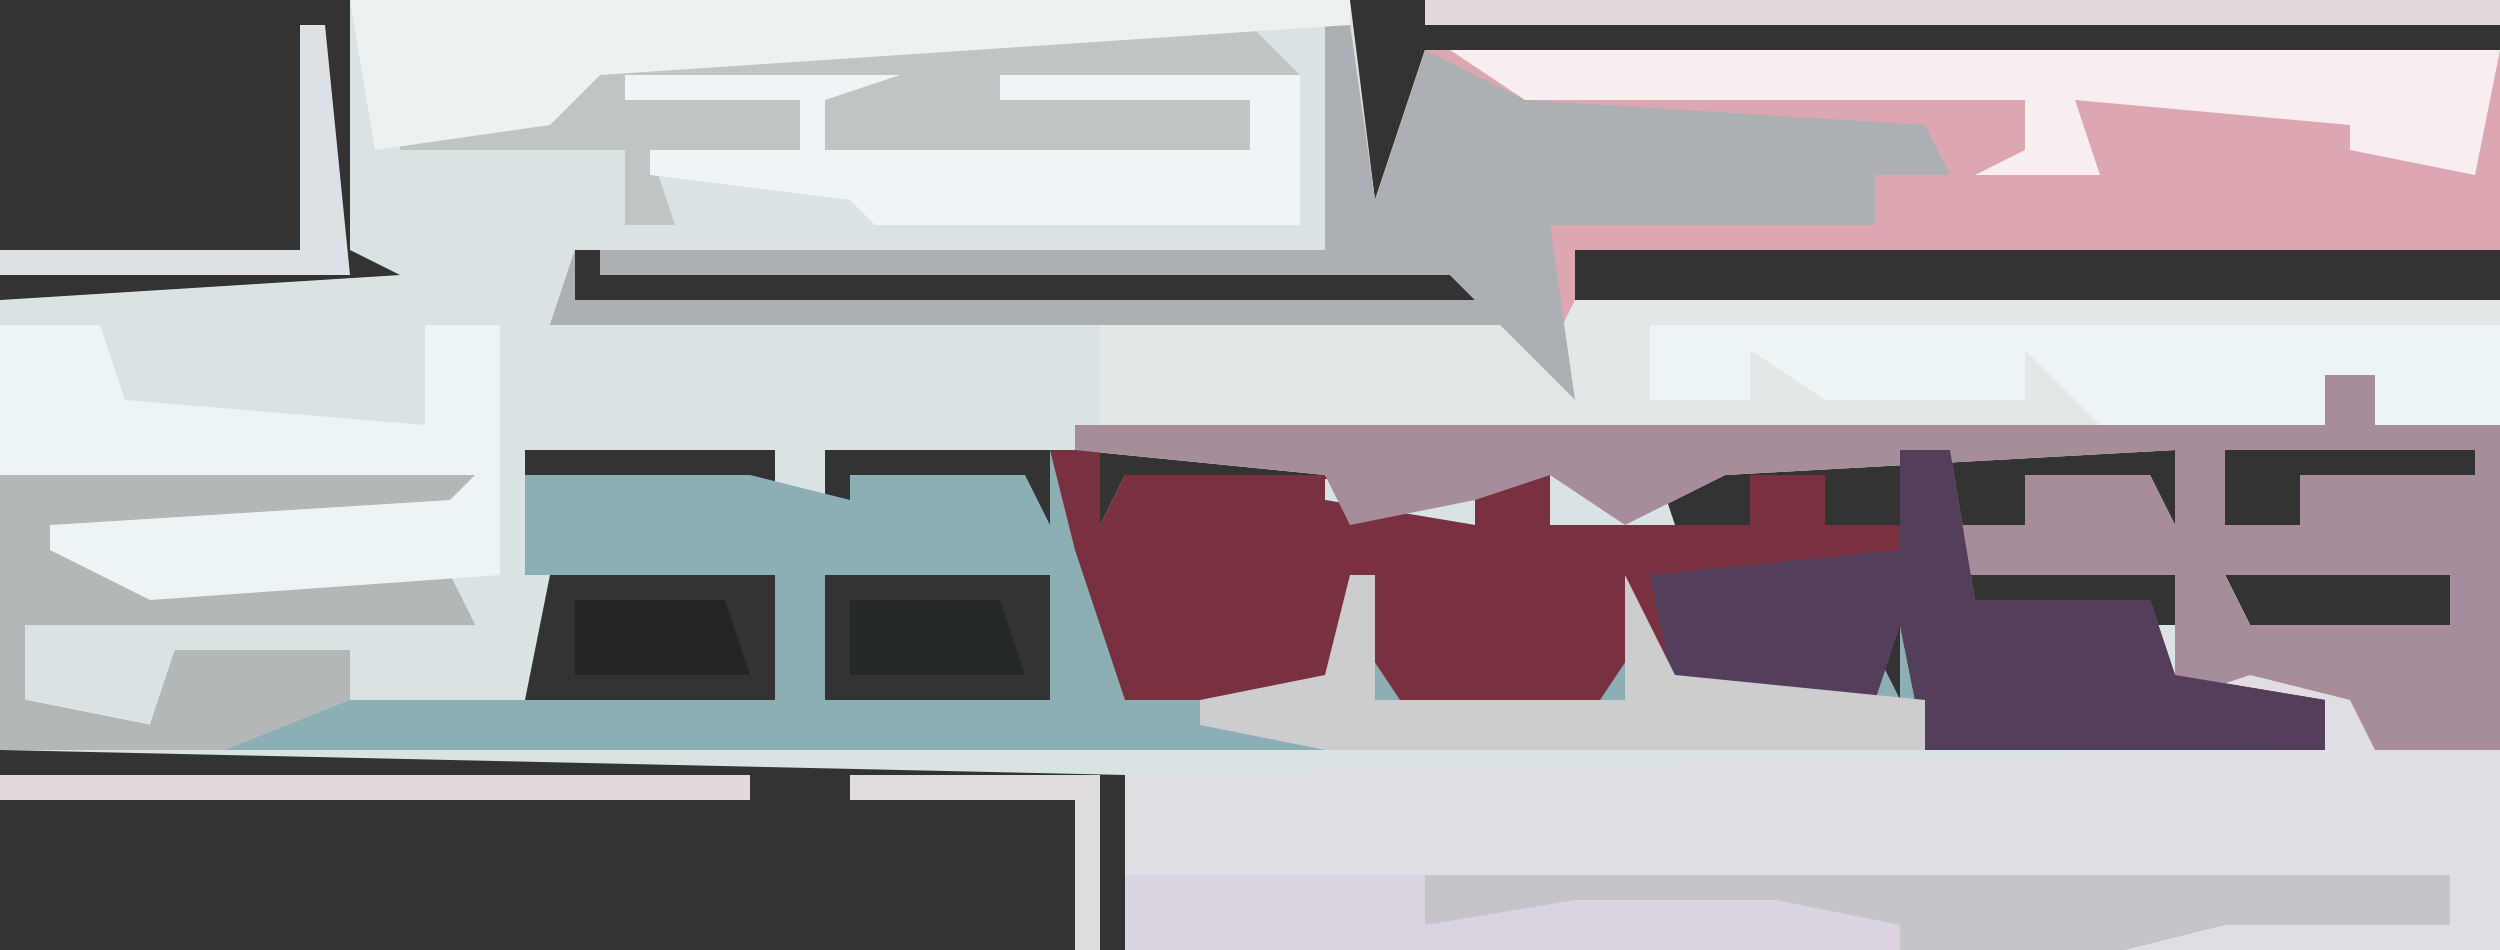 <?xml version="1.0" encoding="UTF-8"?>
<svg version="1.1" xmlns="http://www.w3.org/2000/svg" width="100" height="38">
<rect width="100%" height="100%" fill="#333333" stroke="none"/>
<path d="M0,0 L40,0 L41,8 L43,2 L86,2 L86,10 L49,10 L49,12 L86,12 L86,38 L31,38 L31,31 L-14,30 L-14,12 L2,11 L0,10 Z M42,9 Z M9,10 L9,12 L45,12 L44,10 Z M7,18 L7,19 L13,20 L17,21 L17,18 Z M19,18 L19,21 L25,20 L28,21 L28,18 Z M30,18 L30,21 L34,20 L40,19 L40,18 Z M41,18 L41,19 L51,19 L51,18 Z M52,18 L53,21 L56,21 L56,19 L59,19 L59,21 L62,21 L62,18 Z M64,18 L64,21 L67,21 L67,19 L70,21 L73,21 L73,18 Z M75,18 L75,21 L78,21 L78,19 L85,19 L85,18 Z M8,20 Z M36,20 L40,21 Z M41,20 L45,21 Z M48,20 Z M81,20 Z M8,23 L7,28 L17,28 L17,23 Z M19,23 L19,28 L28,28 L28,23 Z M64,23 L65,25 L73,25 L73,23 Z M75,23 L76,25 L84,25 L84,23 Z M30,25 L31,28 Z M33,25 Z M36,25 Z M41,25 L42,28 Z M44,25 Z M47,25 Z M55,25 Z M59,25 L61,26 L62,28 L62,25 Z M50,26 L51,28 Z M75,26 L75,28 L84,28 L84,27 Z M39,27 Z M52,27 Z M64,27 L64,28 L73,28 L73,27 Z " fill="#D9E3E4" transform="translate(14,0)"/>
<path d="M0,0 L2,0 L2,3 L3,1 L11,1 L11,2 L17,3 L17,1 L20,1 L20,3 L28,3 L28,1 L31,1 L31,3 L34,3 L34,0 L36,0 L37,6 L44,6 L45,9 L51,10 L51,12 L-42,12 L-42,1 L-23,1 L-24,3 L-39,4 L-35,5 L-24,5 L-23,7 L-41,7 L-41,10 L-36,11 L-35,8 L-28,8 L-28,10 L-11,10 L-11,5 L-21,5 L-21,1 L-12,1 L-8,2 L-8,1 L-1,1 L0,3 Z M-20,2 Z M-9,5 L-9,10 L0,10 L0,5 Z M2,7 L3,10 Z M5,7 Z M8,7 Z M13,7 L14,10 Z M16,7 Z M19,7 Z M27,7 Z M31,7 L33,8 L34,10 L34,7 Z M22,8 L23,10 Z M11,9 Z M24,9 Z " fill="#8BAFB3" transform="translate(42,18)"/>
<path d="M0,0 L2,0 L2,2 L7,2 L7,23 L-48,23 L-48,16 L-1,15 L0,13 L-4,13 L-6,13 L-6,8 L-15,8 L-15,6 L-12,6 L-12,4 L-7,4 L-6,6 L-6,3 L-24,4 L-28,6 L-31,4 L-34,5 L-39,6 L-40,4 L-50,3 L-50,2 L0,2 Z M-4,3 L-4,6 L-1,6 L-1,4 L6,4 L6,3 Z M2,5 Z M-4,8 L-3,10 L5,10 L5,8 Z " fill="#E1DDE4" transform="translate(93,15)"/>
<path d="M0,0 L1,0 L2,7 L4,1 L47,1 L47,9 L10,9 L10,15 L7,12 L-31,12 L-30,9 L-30,11 L6,11 L5,10 L-29,10 L-29,9 L0,9 Z M3,8 Z " fill="#DCA7B1" transform="translate(53,1)"/>
<path d="M0,0 L2,0 L2,3 L3,1 L11,1 L11,2 L17,3 L17,1 L20,1 L20,3 L28,3 L28,1 L31,1 L31,3 L34,3 L34,0 L36,0 L37,6 L44,6 L45,9 L51,10 L51,12 L35,12 L34,7 L33,10 L25,10 L24,7 L22,10 L14,10 L12,7 L11,10 L3,10 L1,4 Z M5,7 Z M16,7 Z M19,7 Z M27,7 Z " fill="#79303F" transform="translate(42,18)"/>
<path d="M0,0 L2,4 L3,2 L40,2 L40,7 L35,7 L35,5 L33,5 L33,7 L-16,7 L-16,3 L0,3 Z " fill="#E4E7E8" transform="translate(60,10)"/>
<path d="M0,0 L2,0 L2,2 L7,2 L7,15 L2,15 L1,13 L-3,12 L-6,13 L-6,8 L-15,8 L-15,6 L-12,6 L-12,4 L-7,4 L-6,6 L-6,3 L-24,4 L-28,6 L-31,4 L-34,5 L-39,6 L-40,4 L-50,3 L-50,2 L0,2 Z M-4,3 L-4,6 L-1,6 L-1,4 L6,4 L6,3 Z M2,5 Z M-4,8 L-3,10 L5,10 L5,8 Z " fill="#A78D9C" transform="translate(93,15)"/>
<path d="M0,0 L1,0 L2,7 L4,1 L8,3 L24,4 L25,6 L22,6 L22,8 L9,8 L10,15 L7,12 L-31,12 L-30,9 L-30,11 L6,11 L5,10 L-29,10 L-29,9 L0,9 Z M3,8 Z " fill="#ACB0B4" transform="translate(53,1)"/>
<path d="M0,0 L13,0 L15,2 L13,3 L13,5 L-4,5 L-5,3 L-5,5 L-11,5 L-10,8 L-12,8 L-12,5 L-21,5 L-21,4 L-15,3 L-20,2 L-20,1 Z " fill="#BFC5C5" transform="translate(37,1)"/>
<path d="M0,0 L2,0 L3,6 L10,6 L11,9 L17,10 L17,12 L1,12 L0,7 L-1,10 L-9,10 L-10,5 L0,4 Z M-7,7 Z " fill="#533F5C" transform="translate(76,18)"/>
<path d="M0,0 L19,0 L18,2 L3,3 L7,4 L18,4 L19,6 L1,6 L1,9 L6,10 L7,7 L14,7 L14,9 L9,11 L0,11 Z " fill="#B2B7B7" transform="translate(0,19)"/>
<path d="M0,0 L4,0 L5,3 L17,4 L17,0 L20,0 L20,10 L6,11 L2,9 L2,8 L18,7 L19,6 L0,6 Z " fill="#EDF4F5" transform="translate(0,13)"/>
<path d="M0,0 L34,0 L34,4 L29,4 L29,2 L27,2 L27,4 L18,4 L15,1 L15,3 L7,3 L4,1 L4,3 L0,3 Z " fill="#EDF4F5" transform="translate(66,13)"/>
<path d="M0,0 L42,0 L41,5 L36,4 L36,3 L25,2 L26,5 L21,5 L23,4 L23,2 L3,2 Z " fill="#F8EEEF" transform="translate(58,2)"/>
<path d="M0,0 L11,0 L8,1 L8,3 L25,3 L25,1 L15,1 L15,0 L27,0 L27,6 L10,6 L9,5 L1,4 L1,3 L7,3 L7,1 L0,1 Z " fill="#EFF5F6" transform="translate(25,3)"/>
<path d="M0,0 L40,0 L40,1 L10,3 L8,5 L1,6 Z " fill="#ECF1F2" transform="translate(14,0)"/>
<path d="M0,0 L41,0 L41,2 L32,2 L28,3 L19,3 L14,2 L0,2 Z " fill="#C6C3C9" transform="translate(57,35)"/>
<path d="M0,0 L1,0 L1,5 L11,5 L11,0 L13,4 L23,5 L23,7 L-1,7 L-6,6 L-6,5 L-1,4 Z " fill="#CDCDCF" transform="translate(54,23)"/>
<path d="M0,0 L12,0 L12,2 L18,1 L26,1 L31,2 L31,3 L0,3 Z " fill="#DBD4DF" transform="translate(45,35)"/>
<path d="M0,0 L43,0 L43,1 L0,1 Z " fill="#E3D8DA" transform="translate(57,0)"/>
<path d="M0,0 L30,0 L30,1 L0,1 Z " fill="#E3D8DA" transform="translate(0,31)"/>
<path d="M0,0 L1,0 L2,10 L-12,10 L-12,9 L0,9 Z " fill="#DCE1E5" transform="translate(12,1)"/>
<path d="M0,0 L6,0 L7,3 L0,3 Z " fill="#242626" transform="translate(23,24)"/>
<path d="M0,0 L6,0 L7,3 L0,3 Z " fill="#252828" transform="translate(34,24)"/>
<path d="M0,0 L10,0 L10,7 L9,7 L9,1 L0,1 Z " fill="#E0DBDE" transform="translate(34,31)"/>
<path d="M0,0 L2,1 Z " fill="#E3D8DA" transform="translate(31,31)"/>
<path d="M0,0 Z " fill="#DCE2E6" transform="translate(55,1)"/>
<path d="M0,0 Z " fill="#C4CBD3" transform="translate(90,19)"/>
<path d="M0,0 Z " fill="#C4CBD3" transform="translate(79,19)"/>
<path d="M0,0 Z " fill="#EA426B" transform="translate(74,19)"/>
</svg>
